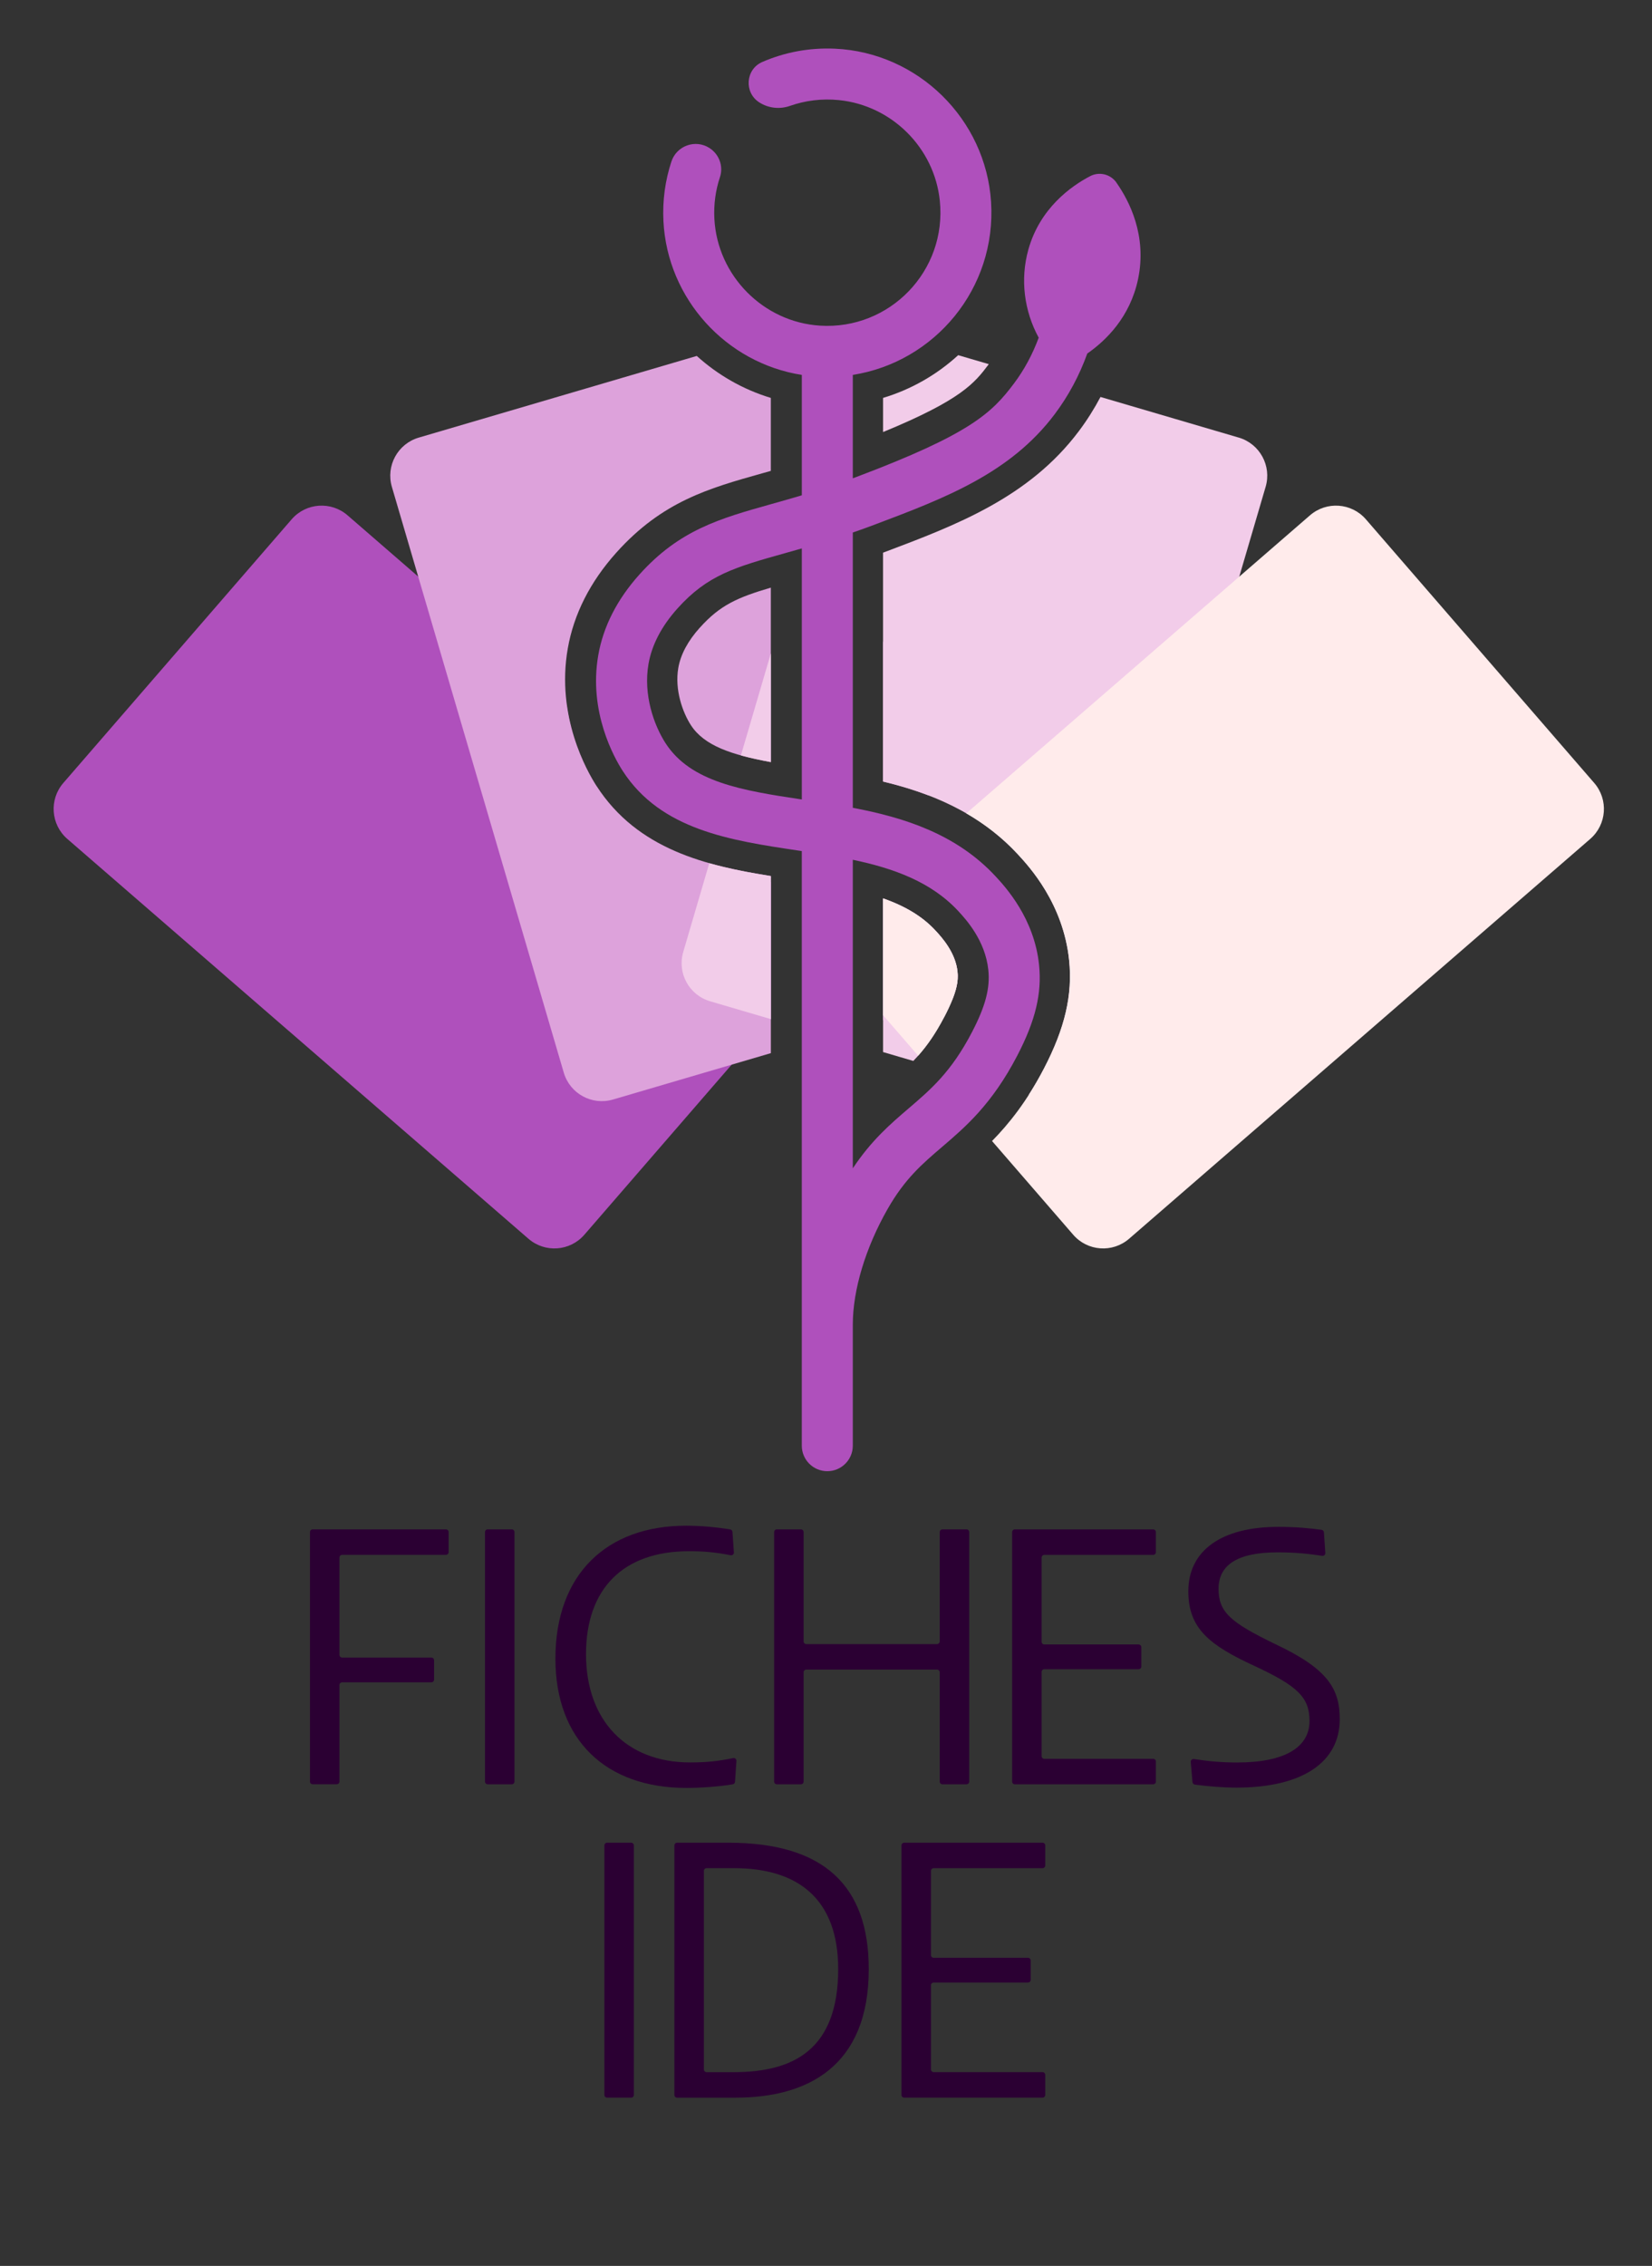 <svg xmlns="http://www.w3.org/2000/svg" width="294" height="403" viewBox="0 0 294 403" fill="none"><rect x="0" y="0" width="294" height="403" fill="#333333" stroke="none"/><path d="M135.935 155.845C124.799 153.998 113.203 150.93 106.178 140.056C104.948 138.155 101.839 132.736 100.864 125.456L61.852 91.651C58.907 89.1 54.455 89.418 51.904 92.363L11.269 139.257C8.718 142.203 9.036 146.655 11.981 149.205L94.047 220.316C96.992 222.866 101.444 222.549 103.995 219.603L137.183 181.305V156.925L135.935 155.845Z" fill="#AF50BC"></path><path d="M169.505 177.742C170.454 175.341 170.522 173.953 170.404 172.836C170.05 169.365 167.549 166.664 166.487 165.512C164.232 163.074 161.25 161.223 157.156 159.784V181.441L168.62 178.073C168.929 177.983 169.219 177.869 169.505 177.742Z" fill="#DDA2DB"></path><path d="M106.178 139.816C104.44 137.124 98.93 127.408 101.045 115.336C102.116 109.223 105.021 103.487 109.686 98.286C117.873 89.164 126.146 86.845 135.727 84.158C136.221 84.017 136.707 83.886 137.183 83.75V70.77C132.219 69.272 127.739 66.681 124 63.305L74.519 77.832C70.784 78.93 68.642 82.847 69.74 86.586L100.333 190.776C101.431 194.511 105.347 196.653 109.087 195.555L137.188 187.304V155.804C125.674 153.975 113.471 151.093 106.182 139.811L106.178 139.816Z" fill="#DDA2DB"></path><path d="M165.221 141.463L157.156 114.002V139.003C159.761 139.625 162.484 140.415 165.221 141.463Z" fill="#DDA2DB"></path><path d="M124.549 111.624C122.42 113.993 121.131 116.398 120.718 118.772C120.033 122.684 121.495 126.714 122.956 128.974C125.316 132.623 130.167 134.252 137.183 135.541V104.512C131.229 106.264 128.139 107.63 124.553 111.628L124.549 111.624Z" fill="#DDA2DB"></path><path d="M137.183 135.541V116.208L131.855 134.352C133.462 134.796 135.236 135.182 137.183 135.541Z" fill="#F2CCE9"></path><path d="M220.47 77.832L195.85 70.602C194.724 72.726 193.445 74.755 192.01 76.665C183.134 88.501 170.1 93.416 157.492 98.168C157.379 98.209 157.265 98.254 157.152 98.295V139.003C165.062 140.887 174.071 144.295 181.146 151.951C183.147 154.116 189.233 160.701 190.268 170.799C190.899 176.943 189.514 182.88 185.788 190.036C184.894 191.752 183.987 193.304 183.075 194.724L185.893 195.55C189.628 196.649 193.549 194.507 194.647 190.772L225.24 86.582C226.338 82.847 224.196 78.925 220.461 77.827L220.47 77.832Z" fill="#F2CCE9"></path><path d="M157.156 70.77V76.842C171.148 71.083 173.462 68.106 175.972 64.766L170.526 63.169C166.687 66.681 162.121 69.277 157.156 70.77Z" fill="#F2CCE9"></path><path d="M168.08 180.815C170.39 176.381 170.562 174.361 170.404 172.836C170.05 169.365 167.549 166.664 166.487 165.512C164.231 163.074 161.25 161.223 157.156 159.784V187.114L162.539 188.693C164.445 186.719 166.224 184.373 168.075 180.81L168.08 180.815Z" fill="#F2CCE9"></path><path d="M126.228 153.521L121.59 169.324C120.492 173.059 122.634 176.98 126.369 178.078L137.183 181.255V155.813C133.544 155.232 129.831 154.547 126.228 153.526V153.521Z" fill="#F2CCE9"></path><path d="M283.72 139.257L243.084 92.363C240.534 89.418 236.082 89.1 233.136 91.651L171.965 144.658C175.205 146.532 178.337 148.901 181.155 151.951C183.156 154.116 189.242 160.701 190.277 170.799C190.908 176.943 189.523 182.879 185.798 190.036C182.748 195.891 179.557 199.875 176.549 202.934L190.994 219.603C193.544 222.549 197.996 222.866 200.942 220.316L283.008 149.205C285.953 146.655 286.271 142.203 283.72 139.257Z" fill="#FFEBEB"></path><path d="M168.08 180.815C170.39 176.381 170.563 174.361 170.404 172.836C170.05 169.365 167.549 166.664 166.487 165.512C164.232 163.074 161.25 161.223 157.156 159.784V180.556L163.401 187.763C164.99 185.975 166.505 183.828 168.076 180.81L168.08 180.815Z" fill="#FFEBEB"></path><path d="M198.682 32.462C197.624 30.969 195.627 30.484 194.007 31.332C190.603 33.111 185.076 37.032 183.015 44.38C181.531 49.676 182.258 55.295 184.853 60.06C183.751 63.032 182.294 65.751 180.46 68.192C176.517 73.452 172.659 77.196 152.436 84.821C152.21 84.907 151.992 84.984 151.769 85.066V66.677C166.328 64.398 177.361 51.319 176.376 35.921C175.432 21.167 163.365 9.335 148.597 8.659C143.991 8.45 139.602 9.313 135.663 11.024C132.681 12.317 132.382 16.442 135.114 18.203C136.739 19.252 138.758 19.474 140.582 18.834C143.278 17.886 146.233 17.495 149.31 17.804C158.704 18.752 166.278 26.29 167.254 35.685C168.552 48.179 158.341 58.698 145.938 57.918C135.844 57.282 127.685 49.041 127.136 38.943C126.995 36.334 127.353 33.824 128.129 31.5C128.774 29.562 127.984 27.434 126.264 26.327C123.764 24.716 120.423 25.905 119.488 28.732C118.395 32.045 117.882 35.617 118.068 39.329C118.767 53.157 129.237 64.575 142.697 66.681V88.093C140.778 88.665 138.971 89.173 137.26 89.654C128.138 92.214 120.932 94.233 113.802 102.171C109.831 106.595 107.362 111.424 106.473 116.521C104.703 126.641 109.35 134.833 110.816 137.102C117.61 147.622 130.004 149.473 141.989 151.261C142.225 151.298 142.457 151.329 142.693 151.366V257.117C142.693 259.622 144.721 261.655 147.231 261.655C149.741 261.655 151.769 259.622 151.769 257.117V235.605C151.769 229.42 154.034 221.909 157.978 215.001C161.041 209.642 164.109 207.019 167.658 203.983C171.819 200.425 176.535 196.395 181.028 187.767C184.277 181.527 185.439 176.694 184.917 171.602C184.068 163.31 178.908 157.733 177.216 155.899C170.222 148.339 160.928 145.402 151.769 143.669V94.71C153.013 94.283 154.293 93.825 155.636 93.316C168.057 88.633 179.793 84.208 187.717 73.643C190.159 70.389 192.087 66.795 193.499 62.878C196.88 60.527 201.114 56.366 202.53 49.672C204.177 41.884 200.942 35.676 198.677 32.471L198.682 32.462ZM142.697 142.189C132.064 140.596 122.919 139.108 118.44 132.173C116.353 128.937 114.46 123.537 115.413 118.077C116.008 114.683 117.737 111.37 120.56 108.225C125.924 102.248 130.821 100.877 139.711 98.381C140.673 98.109 141.672 97.827 142.697 97.537V142.189ZM170.553 162.053C171.865 163.474 175.35 167.241 175.89 172.523C176.222 175.759 175.378 178.963 172.977 183.574C169.301 190.64 165.638 193.767 161.763 197.084C158.472 199.898 155.087 202.798 151.769 207.795V152.913C158.972 154.42 165.706 156.816 170.553 162.053Z" fill="#AF50BC"></path><path d="M55.163 316.859V272.488C55.163 272.22 55.381 272.002 55.648 272.002H79.356C79.624 272.002 79.842 272.22 79.842 272.488V276.05C79.842 276.318 79.624 276.536 79.356 276.536H60.895C60.627 276.536 60.409 276.754 60.409 277.022V294.317C60.409 294.585 60.627 294.803 60.895 294.803H76.765C77.033 294.803 77.251 295.02 77.251 295.288V298.719C77.251 298.987 77.033 299.205 76.765 299.205H60.895C60.627 299.205 60.409 299.423 60.409 299.69V316.854C60.409 317.122 60.191 317.34 59.923 317.34H55.648C55.381 317.34 55.163 317.122 55.163 316.854V316.859Z" fill="#2B0033"></path><path d="M86.314 316.859V272.488C86.314 272.22 86.532 272.002 86.799 272.002H91.074C91.342 272.002 91.56 272.22 91.56 272.488V316.859C91.56 317.126 91.342 317.344 91.074 317.344H86.799C86.532 317.344 86.314 317.126 86.314 316.859Z" fill="#2B0033"></path><path d="M98.844 294.998C98.844 280.035 107.911 271.353 122.098 271.353C124.984 271.353 127.635 271.644 129.945 272.007C130.167 272.043 130.335 272.229 130.353 272.456L130.607 276.096C130.63 276.418 130.339 276.668 130.026 276.604C127.249 276.059 125.216 275.887 122.62 275.887C110.961 275.887 104.29 282.495 104.29 294.217C104.29 305.94 111.415 313.455 122.815 313.455C125.701 313.455 127.803 313.233 130.476 312.683C130.793 312.62 131.084 312.87 131.061 313.192L130.807 316.9C130.793 317.122 130.63 317.308 130.412 317.344C128.025 317.757 124.63 317.989 122.166 317.989C107.784 317.989 98.844 309.439 98.844 294.993V294.998Z" fill="#2B0033"></path><path d="M137.769 316.859V272.488C137.769 272.22 137.987 272.002 138.254 272.002H142.529C142.797 272.002 143.015 272.22 143.015 272.488V291.921C143.015 292.189 143.233 292.406 143.501 292.406H166.755C167.023 292.406 167.24 292.189 167.24 291.921V272.488C167.24 272.22 167.458 272.002 167.726 272.002H172.001C172.269 272.002 172.487 272.22 172.487 272.488V316.859C172.487 317.126 172.269 317.344 172.001 317.344H167.726C167.458 317.344 167.24 317.126 167.24 316.859V297.426C167.24 297.158 167.023 296.94 166.755 296.94H143.501C143.233 296.94 143.015 297.158 143.015 297.426V316.859C143.015 317.126 142.797 317.344 142.529 317.344H138.254C137.987 317.344 137.769 317.126 137.769 316.859Z" fill="#2B0033"></path><path d="M205.226 317.349H180.61C180.342 317.349 180.125 317.131 180.125 316.863V272.492C180.125 272.225 180.342 272.007 180.61 272.007H205.226C205.494 272.007 205.711 272.225 205.711 272.492V276.055C205.711 276.323 205.494 276.541 205.226 276.541H185.856C185.589 276.541 185.371 276.758 185.371 277.026V291.989C185.371 292.257 185.589 292.475 185.856 292.475H202.634C202.902 292.475 203.12 292.692 203.12 292.96V296.391C203.12 296.659 202.902 296.877 202.634 296.877H185.856C185.589 296.877 185.371 297.094 185.371 297.362V312.325C185.371 312.593 185.589 312.811 185.856 312.811H205.226C205.494 312.811 205.711 313.028 205.711 313.296V316.859C205.711 317.127 205.494 317.344 205.226 317.344V317.349Z" fill="#2B0033"></path><path d="M212.219 316.958L211.915 313.369C211.888 313.055 212.165 312.801 212.478 312.847C215.024 313.242 217.398 313.464 220.157 313.464C228.902 313.464 233.05 310.614 233.05 306.08C233.05 301.869 230.913 299.863 223.27 296.3C215.237 292.606 211.48 289.629 211.48 283.021C211.48 275.769 217.375 271.557 227.482 271.557C230.6 271.557 233.023 271.789 235.192 272.084C235.419 272.116 235.592 272.302 235.61 272.533L235.864 276.196C235.887 276.509 235.61 276.754 235.301 276.708C232.701 276.313 230.364 276.091 227.355 276.091C220.098 276.091 216.862 278.424 216.862 282.567C216.862 286.711 218.936 288.526 226.969 292.415C236.168 296.754 238.433 300.253 238.433 305.758C238.433 313.4 231.825 317.934 220.034 317.934C217.643 317.934 214.961 317.703 212.646 317.403C212.419 317.376 212.247 317.19 212.229 316.963L212.219 316.958Z" fill="#2B0033"></path><path d="M107.562 372.589V328.218C107.562 327.95 107.78 327.732 108.048 327.732H112.323C112.59 327.732 112.808 327.95 112.808 328.218V372.589C112.808 372.857 112.59 373.074 112.323 373.074H108.048C107.78 373.074 107.562 372.857 107.562 372.589Z" fill="#2B0033"></path><path d="M120.02 372.589V328.218C120.02 327.95 120.237 327.732 120.505 327.732H129.604C146.705 327.732 154.61 335.443 154.61 350.211C154.61 367.574 143.664 373.079 130.902 373.079H120.505C120.237 373.079 120.02 372.861 120.02 372.593V372.589ZM125.27 332.752V368.055C125.27 368.323 125.488 368.541 125.756 368.541H130.58C141.073 368.541 149.169 364.656 149.169 350.206C149.169 337.639 141.912 332.262 130.644 332.262H125.751C125.484 332.262 125.266 332.479 125.266 332.747L125.27 332.752Z" fill="#2B0033"></path><path d="M185.534 373.074H160.919C160.651 373.074 160.433 372.857 160.433 372.589V328.218C160.433 327.95 160.651 327.732 160.919 327.732H185.534C185.802 327.732 186.02 327.95 186.02 328.218V331.781C186.02 332.048 185.802 332.266 185.534 332.266H166.165C165.897 332.266 165.679 332.484 165.679 332.752V347.714C165.679 347.982 165.897 348.2 166.165 348.2H182.943C183.211 348.2 183.429 348.418 183.429 348.686V352.117C183.429 352.384 183.211 352.602 182.943 352.602H166.165C165.897 352.602 165.679 352.82 165.679 353.088V368.051C165.679 368.318 165.897 368.536 166.165 368.536H185.534C185.802 368.536 186.02 368.754 186.02 369.022V372.584C186.02 372.852 185.802 373.07 185.534 373.07V373.074Z" fill="#2B0033"></path></svg>